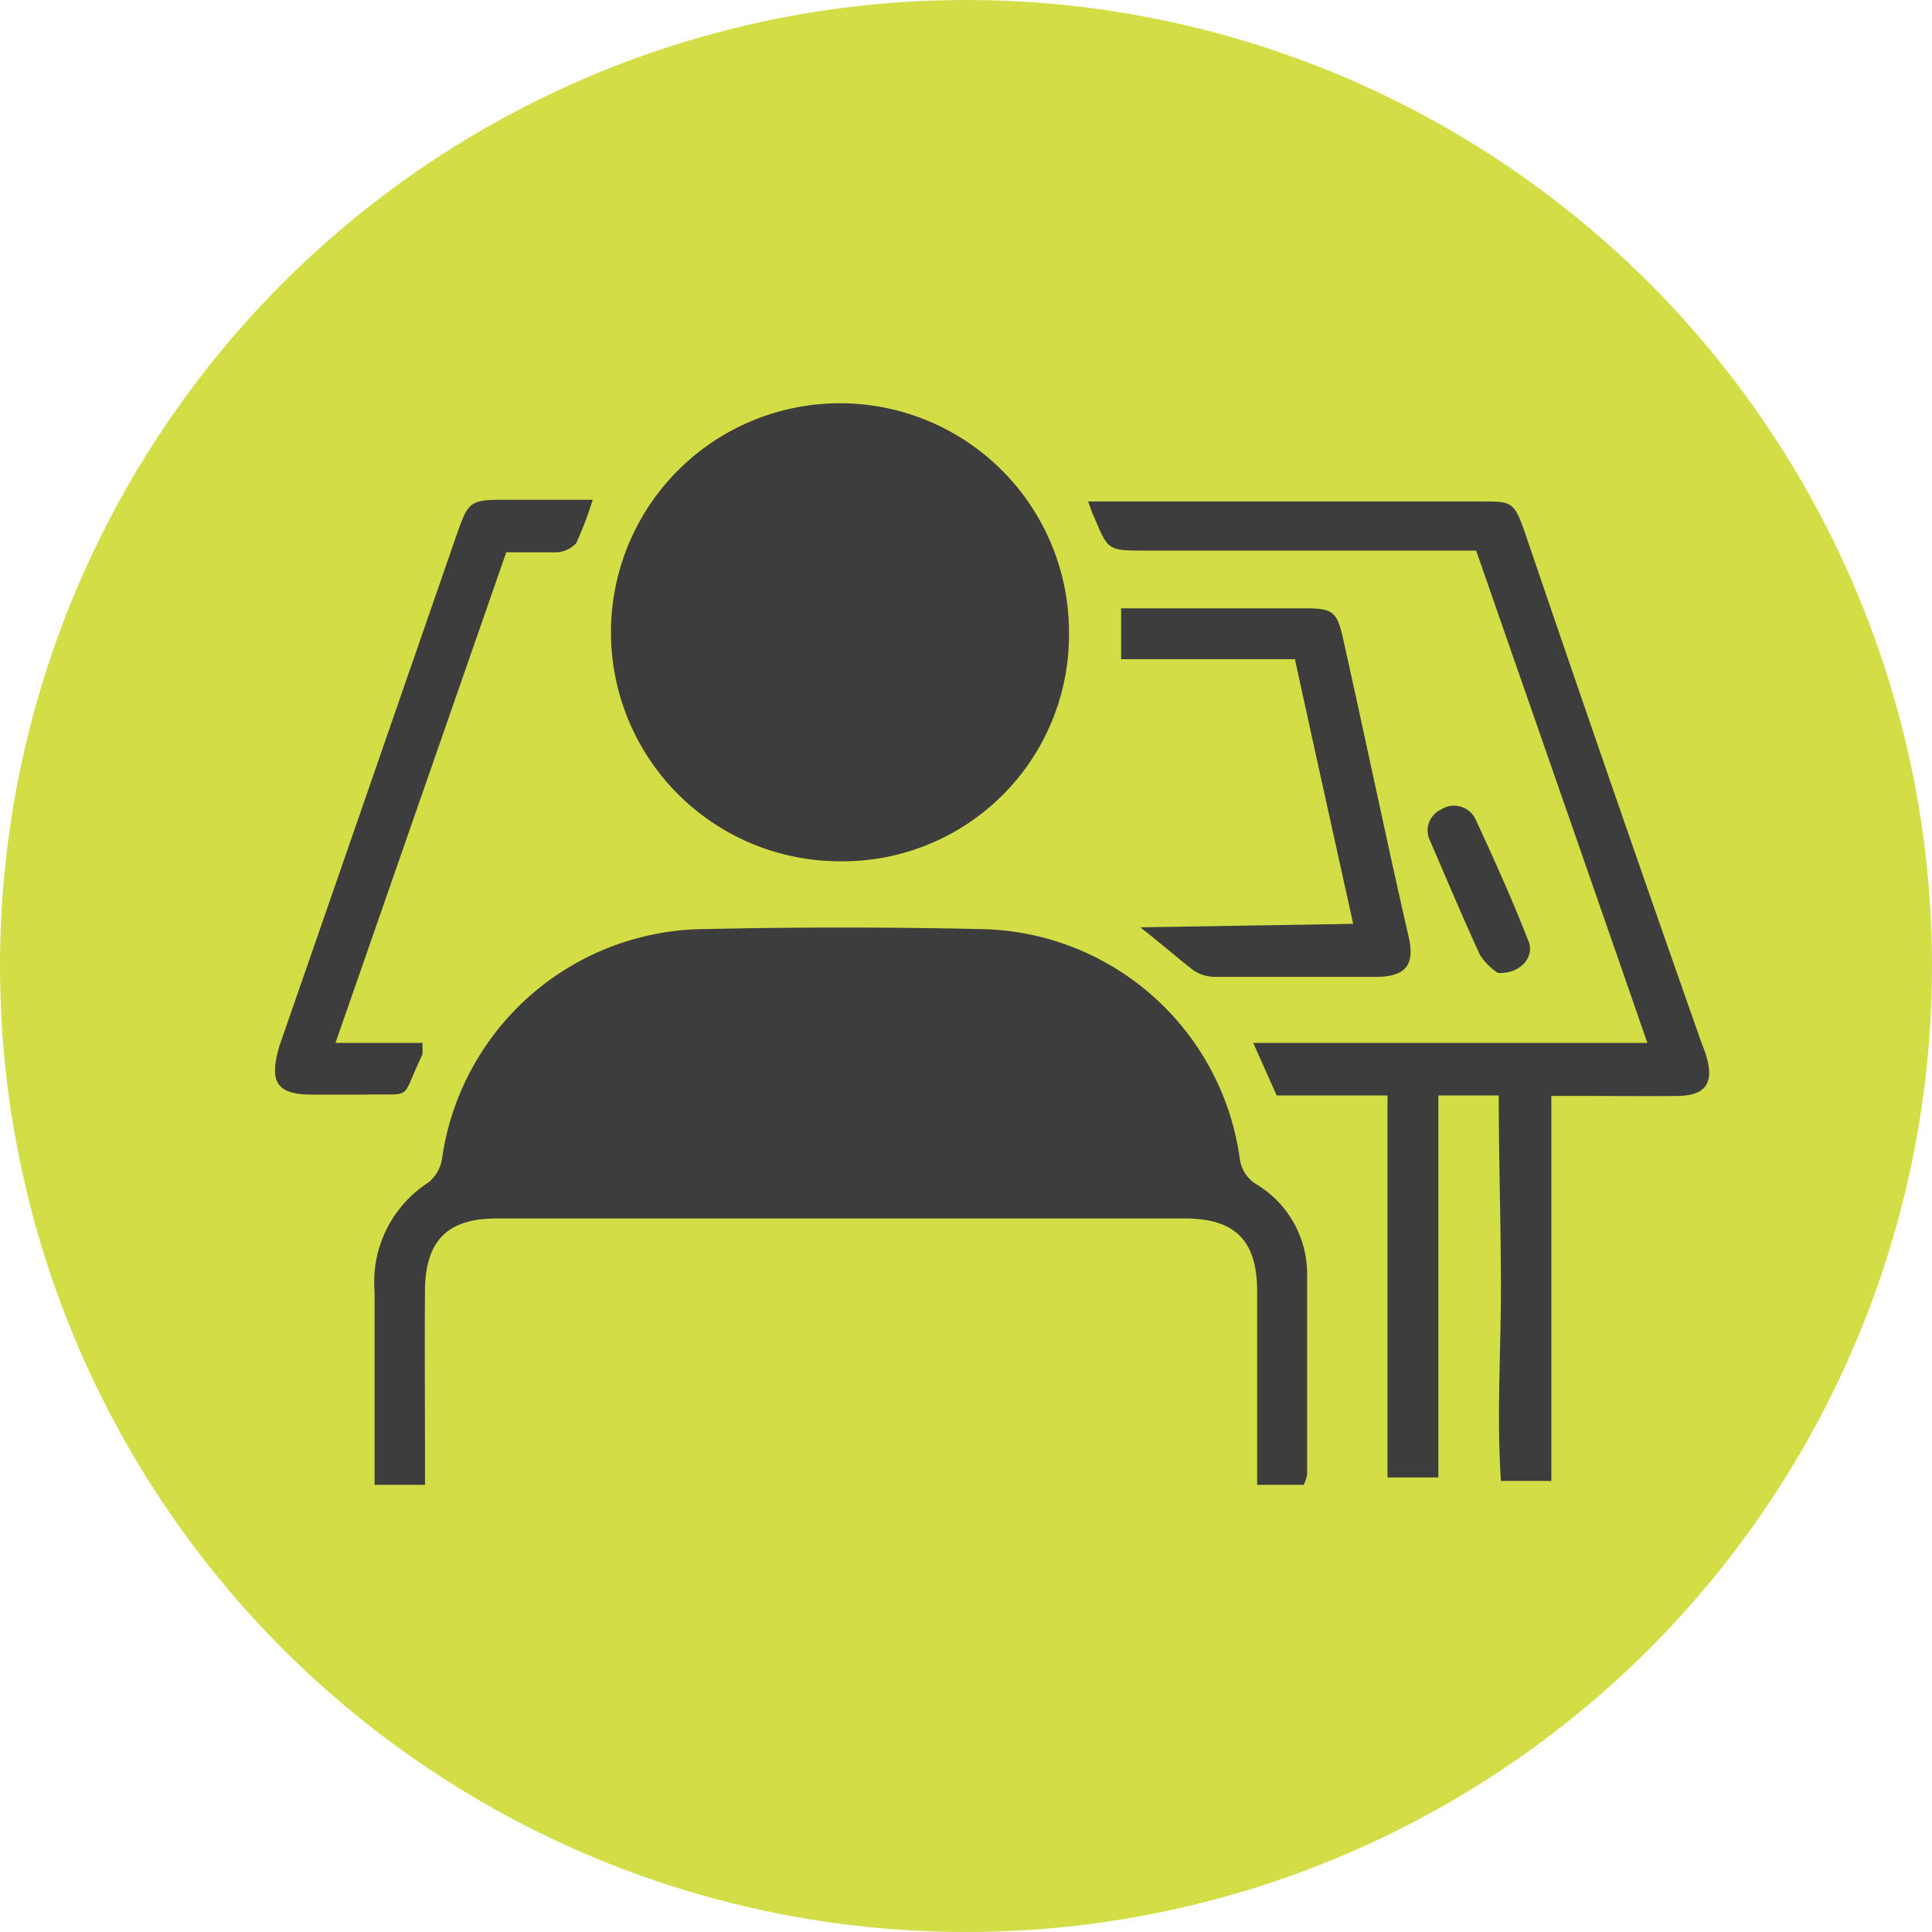<svg xmlns="http://www.w3.org/2000/svg" viewBox="0 0 44.46 44.46"><defs><style>.cls-1{fill:#d3dd45;}.cls-2{fill:#3d3d3d;}</style></defs><g id="Ebene_2" data-name="Ebene 2"><g id="Ebene_1-2" data-name="Ebene 1"><circle class="cls-1" cx="22.23" cy="22.23" r="22.23"/><path class="cls-2" d="M30,34.17H28.93c0-.22,0-.43,0-.64V29.72c0-1.18-.51-1.68-1.67-1.68H11.42c-1.12,0-1.63.51-1.64,1.65s0,2.53,0,3.8c0,.21,0,.43,0,.68H8.62c0-.22,0-.43,0-.64,0-1.27,0-2.54,0-3.8a2.73,2.73,0,0,1,1.24-2.52.87.87,0,0,0,.31-.53,6.15,6.15,0,0,1,6.07-5.3q3.13-.07,6.29,0a6.12,6.12,0,0,1,6,5.28.81.81,0,0,0,.41.61,2.41,2.41,0,0,1,1.14,2c0,1.55,0,3.1,0,4.66A.85.85,0,0,1,30,34.17Z"/><path class="cls-2" d="M19.3,19.82a5.27,5.27,0,1,1,5.3-5.24A5.21,5.21,0,0,1,19.3,19.82Z"/><path class="cls-2" d="M34.49,25.21H33.1V34H31.93V25.21H29.38L28.84,24h9.07c-1.33-3.84-2.63-7.56-3.94-11.33H26.35c-.85,0-.85,0-1.17-.77-.05-.1-.08-.2-.14-.36.2,0,.37,0,.53,0h8.52c.7,0,.75,0,1,.71q2,5.88,4.07,11.76a2.83,2.83,0,0,1,.11.31c.17.58,0,.89-.65.9s-1.44,0-2.16,0h-.76c0,3,0,5.91,0,8.86H34.54c-.1-1.48,0-2.95,0-4.43S34.49,26.7,34.49,25.21Z"/><path class="cls-2" d="M7.72,24h2a2.06,2.06,0,0,1,0,.27c-.53,1.09-.16.89-1.35.92H7.19c-.84,0-1-.3-.76-1.12l1.18-3.4,2.87-8.28c.31-.89.31-.89,1.25-.89h1.91a8.36,8.36,0,0,1-.38,1,.68.68,0,0,1-.43.21c-.36,0-.73,0-1.18,0Z"/><path class="cls-2" d="M31.14,21.26c-.46-2.09-.9-4.06-1.34-6.09h-4V14h4.26c.59,0,.7.08.83.62.52,2.32,1,4.64,1.54,7,.12.6-.1.85-.74.86-1.24,0-2.49,0-3.73,0a.9.9,0,0,1-.48-.14c-.38-.29-.74-.61-1.24-1Z"/><path class="cls-2" d="M34.47,22.39a1.45,1.45,0,0,1-.41-.41c-.4-.87-.77-1.75-1.15-2.63a.53.53,0,0,1,.25-.72.55.55,0,0,1,.79.21c.43.93.85,1.86,1.22,2.81C35.33,22,35,22.42,34.47,22.39Z"/></g></g></svg>